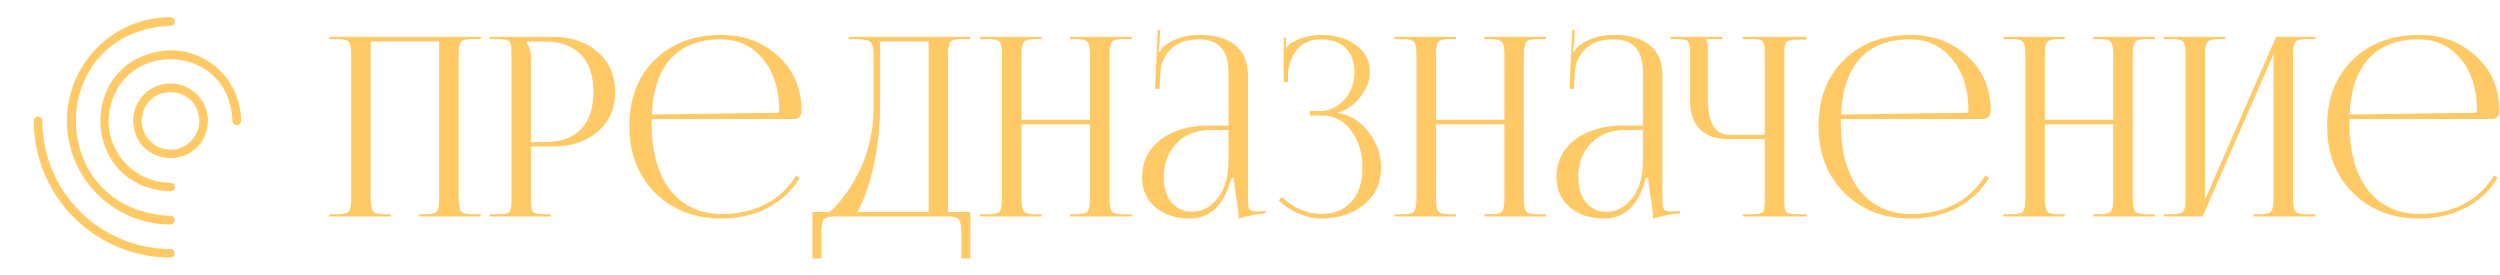 <?xml version="1.0" encoding="UTF-8"?> <svg xmlns="http://www.w3.org/2000/svg" viewBox="0 0 300.161 33" fill="none"> <path d="M20.471 6.038C9.237 6.503 9.24 22.512 20.471 22.975C20.608 22.975 20.739 22.921 20.836 22.824C20.933 22.728 20.987 22.596 20.987 22.46C20.987 22.323 20.933 22.192 20.836 22.095C20.739 21.999 20.608 21.944 20.471 21.944C18.499 21.942 16.609 21.158 15.215 19.763C13.82 18.369 13.036 16.478 13.034 14.507C13.443 4.64 27.502 4.642 27.909 14.507C27.911 14.642 27.966 14.772 28.062 14.867C28.159 14.962 28.289 15.015 28.425 15.015C28.56 15.015 28.69 14.962 28.786 14.867C28.883 14.771 28.938 14.642 28.94 14.507C28.937 12.261 28.044 10.109 26.457 8.521C24.869 6.934 22.717 6.041 20.471 6.038Z" fill="#FFC966"></path> <path d="M20.471 25.921C5.328 25.293 5.335 3.717 20.471 3.093C20.539 3.093 20.606 3.079 20.669 3.054C20.731 3.028 20.788 2.99 20.836 2.942C20.884 2.894 20.922 2.837 20.948 2.775C20.974 2.712 20.987 2.645 20.987 2.577C20.987 2.51 20.974 2.443 20.948 2.38C20.922 2.318 20.884 2.261 20.836 2.213C20.788 2.165 20.731 2.127 20.669 2.101C20.606 2.075 20.539 2.062 20.471 2.062C17.172 2.064 14.009 3.376 11.677 5.71C9.344 8.043 8.034 11.208 8.034 14.507C8.034 17.806 9.344 20.97 11.677 23.304C14.009 25.638 17.172 26.95 20.471 26.952C20.606 26.949 20.735 26.894 20.83 26.798C20.924 26.701 20.977 26.572 20.977 26.437C20.977 26.301 20.924 26.172 20.83 26.075C20.735 25.979 20.606 25.924 20.471 25.921Z" fill="#FFC966"></path> <path d="M20.471 29.897C16.391 29.893 12.479 28.27 9.594 25.384C6.708 22.499 5.086 18.587 5.081 14.507C5.079 14.371 5.024 14.242 4.927 14.147C4.831 14.052 4.701 13.999 4.566 13.999C4.43 13.999 4.3 14.052 4.204 14.147C4.107 14.242 4.052 14.371 4.05 14.507C4.055 18.86 5.787 23.034 8.865 26.113C11.944 29.192 16.118 30.923 20.471 30.928C20.606 30.926 20.735 30.87 20.829 30.774C20.924 30.677 20.977 30.548 20.977 30.413C20.977 30.278 20.924 30.148 20.829 30.052C20.735 29.955 20.606 29.9 20.471 29.897Z" fill="#FFC966"></path> <path d="M20.471 10.015C19.281 10.016 18.139 10.49 17.297 11.332C16.455 12.174 15.981 13.316 15.98 14.507C16.215 20.462 24.729 20.46 24.964 14.507C24.962 13.316 24.488 12.174 23.646 11.332C22.804 10.49 21.662 10.016 20.471 10.015ZM20.471 17.968C19.554 17.967 18.674 17.602 18.025 16.953C17.376 16.304 17.012 15.424 17.011 14.507C17.173 9.926 23.771 9.928 23.933 14.507C23.932 15.424 23.567 16.304 22.918 16.953C22.269 17.602 21.389 17.967 20.471 17.968Z" fill="#FFC966"></path> <path d="M282.076 14.296C282.076 14.416 282.076 14.536 282.076 14.656C282.076 18.195 282.826 20.924 284.325 22.843C285.845 24.743 287.904 25.692 290.503 25.692C292.503 25.692 294.272 25.292 295.812 24.493C297.351 23.673 298.561 22.523 299.441 21.044L299.861 21.374C298.921 22.913 297.631 24.113 295.992 24.973C294.372 25.812 292.513 26.232 290.413 26.232C287.234 26.232 284.605 25.212 282.526 23.173C280.446 21.114 279.407 18.434 279.407 15.135C279.407 11.856 280.416 9.217 282.436 7.218C284.475 5.198 287.154 4.189 290.473 4.189C293.153 4.189 295.422 5.038 297.281 6.738C299.141 8.437 300.071 10.617 300.071 13.276V13.426C300.071 13.666 299.981 13.876 299.801 14.056C299.621 14.216 299.401 14.296 299.141 14.296H282.076ZM282.106 13.756L297.161 13.546C297.321 13.546 297.401 13.456 297.401 13.276C297.401 10.717 296.752 8.657 295.452 7.098C294.172 5.518 292.473 4.729 290.353 4.729C287.794 4.729 285.805 5.498 284.385 7.038C282.986 8.577 282.226 10.817 282.106 13.756Z" fill="#FFC966"></path> <path d="M259.775 25.992V25.722H260.825C261.525 25.722 261.964 25.602 262.144 25.362C262.324 25.123 262.414 24.623 262.414 23.863V6.558C262.414 5.798 262.324 5.298 262.144 5.058C261.964 4.818 261.525 4.699 260.825 4.699H259.775V4.429H267.153V4.699H266.373C265.673 4.699 265.223 4.818 265.024 5.058C264.844 5.298 264.754 5.798 264.754 6.558V23.953L273.271 4.429H277.98V4.699H276.9C276.2 4.699 275.76 4.818 275.58 5.058C275.4 5.298 275.31 5.798 275.31 6.558V23.863C275.31 24.623 275.4 25.123 275.58 25.362C275.76 25.602 276.2 25.722 276.9 25.722H277.98V25.992H270.572V25.722H271.382C272.081 25.722 272.521 25.602 272.701 25.362C272.881 25.123 272.971 24.623 272.971 23.863V6.468L264.454 25.992H259.775Z" fill="#FFC966"></path> <path d="M240.533 25.992V25.722H241.583C242.282 25.722 242.722 25.602 242.902 25.362C243.082 25.123 243.172 24.623 243.172 23.863V6.558C243.172 5.798 243.082 5.298 242.902 5.058C242.722 4.818 242.282 4.699 241.583 4.699H240.533V4.429H247.911V4.699H247.131C246.431 4.699 245.981 4.818 245.781 5.058C245.601 5.298 245.511 5.798 245.511 6.558V14.386H253.729V6.558C253.729 5.798 253.629 5.298 253.429 5.058C253.25 4.818 252.81 4.699 252.11 4.699H251.33V4.429H258.738V4.699H257.658C256.958 4.699 256.519 4.818 256.339 5.058C256.159 5.298 256.069 5.798 256.069 6.558V23.863C256.069 24.623 256.159 25.123 256.339 25.362C256.519 25.602 256.958 25.722 257.658 25.722H258.738V25.992H251.33V25.722H252.14C252.84 25.722 253.28 25.602 253.459 25.362C253.639 25.123 253.729 24.623 253.729 23.863V14.925H245.511V23.863C245.511 24.623 245.601 25.123 245.781 25.362C245.981 25.602 246.431 25.722 247.131 25.722H247.911V25.992H240.533Z" fill="#FFC966"></path> <path d="M221.011 14.296C221.011 14.416 221.011 14.536 221.011 14.656C221.011 18.195 221.761 20.924 223.26 22.843C224.78 24.743 226.839 25.692 229.438 25.692C231.438 25.692 233.207 25.292 234.747 24.493C236.286 23.673 237.496 22.523 238.375 21.044L238.795 21.374C237.856 22.913 236.566 24.113 234.927 24.973C233.307 25.812 231.448 26.232 229.348 26.232C226.169 26.232 223.54 25.212 221.461 23.173C219.381 21.114 218.341 18.434 218.341 15.135C218.341 11.856 219.351 9.217 221.371 7.218C223.41 5.198 226.089 4.189 229.408 4.189C232.087 4.189 234.357 5.038 236.216 6.738C238.076 8.437 239.006 10.617 239.006 13.276V13.426C239.006 13.666 238.916 13.876 238.736 14.056C238.556 14.216 238.335 14.296 238.076 14.296H221.011ZM221.041 13.756L236.096 13.546C236.256 13.546 236.336 13.456 236.336 13.276C236.336 10.717 235.686 8.657 234.387 7.098C233.107 5.518 231.408 4.729 229.288 4.729C226.729 4.729 224.74 5.498 223.32 7.038C221.921 8.577 221.161 10.817 221.041 13.756Z" fill="#FFC966"></path> <path d="M209.251 25.992V25.722H210.301C211.021 25.722 211.46 25.642 211.62 25.482C211.8 25.322 211.89 24.883 211.89 24.163V16.695H207.452C205.992 16.695 204.872 16.305 204.093 15.525C203.313 14.746 202.923 13.626 202.923 12.166V6.288C202.923 5.568 202.833 5.128 202.653 4.968C202.493 4.788 202.053 4.699 201.334 4.699H200.554V4.429H206.792V4.699H204.782V4.759C204.962 4.938 205.052 5.198 205.052 5.538V11.926C205.052 14.766 205.932 16.185 207.692 16.185H211.89V6.258C211.89 5.538 211.8 5.098 211.62 4.938C211.46 4.779 211.021 4.699 210.301 4.699H209.251V4.429H216.899V4.759H215.849C215.129 4.759 214.68 4.838 214.5 4.998C214.32 5.158 214.23 5.598 214.23 6.318V24.163C214.23 24.883 214.32 25.322 214.5 25.482C214.68 25.642 215.129 25.722 215.849 25.722H216.899V25.992H209.251Z" fill="#FFC966"></path> <path d="M197.259 15.075V8.657C197.259 6.038 196.079 4.729 193.72 4.729C192.28 4.729 191.161 5.108 190.361 5.868C189.561 6.608 189.131 7.588 189.071 8.807L188.981 10.667H188.441L188.771 3.589H189.071L188.981 5.178C188.941 5.658 188.901 5.978 188.861 6.138L189.071 6.198C189.171 5.898 189.331 5.668 189.551 5.508C190.731 4.629 192.11 4.189 193.69 4.189C195.629 4.189 197.099 4.609 198.098 5.448C199.098 6.268 199.598 7.468 199.598 9.047V23.863C199.598 24.483 199.648 24.893 199.748 25.093C199.868 25.292 200.148 25.392 200.588 25.392L201.188 25.362L201.697 25.332L201.727 25.602C200.548 25.722 199.458 25.942 198.458 26.262V26.022C198.458 25.422 198.348 24.523 198.128 23.323C197.988 22.423 197.909 21.773 197.889 21.374H197.589C196.789 24.613 195.109 26.232 192.55 26.232C190.911 26.232 189.551 25.782 188.471 24.883C187.412 23.963 186.882 22.773 186.882 21.314C186.882 19.434 187.612 17.925 189.071 16.785C190.551 15.645 192.5 15.075 194.919 15.075H197.259ZM197.259 15.615H195.069C193.39 15.615 192.04 16.145 191.021 17.205C190.001 18.245 189.491 19.614 189.491 21.314C189.491 22.553 189.801 23.553 190.421 24.313C191.061 25.053 191.89 25.422 192.91 25.422C194.07 25.422 195.079 24.893 195.939 23.833C196.819 22.753 197.259 21.214 197.259 19.214V15.615Z" fill="#FFC966"></path> <path d="M167.43 25.992V25.722H168.479C169.179 25.722 169.619 25.602 169.799 25.362C169.979 25.123 170.069 24.623 170.069 23.863V6.558C170.069 5.798 169.979 5.298 169.799 5.058C169.619 4.818 169.179 4.699 168.479 4.699H167.43V4.429H174.807V4.699H174.028C173.328 4.699 172.878 4.818 172.678 5.058C172.498 5.298 172.408 5.798 172.408 6.558V14.386H180.626V6.558C180.626 5.798 180.526 5.298 180.326 5.058C180.146 4.818 179.706 4.699 179.006 4.699H178.226V4.429H185.634V4.699H184.555C183.855 4.699 183.415 4.818 183.235 5.058C183.055 5.298 182.965 5.798 182.965 6.558V23.863C182.965 24.623 183.055 25.123 183.235 25.362C183.415 25.602 183.855 25.722 184.555 25.722H185.634V25.992H178.226V25.722H179.036C179.736 25.722 180.176 25.602 180.356 25.362C180.536 25.123 180.626 24.623 180.626 23.863V14.925H172.408V23.863C172.408 24.623 172.498 25.123 172.678 25.362C172.878 25.602 173.328 25.722 174.028 25.722H174.807V25.992H167.43Z" fill="#FFC966"></path> <path d="M157.279 13.876V13.336H158.358C159.558 13.336 160.568 12.886 161.387 11.986C162.207 11.087 162.617 9.977 162.617 8.657C162.617 7.398 162.257 6.428 161.537 5.748C160.818 5.068 159.848 4.729 158.628 4.729C157.349 4.729 156.379 5.138 155.719 5.958C155.079 6.758 154.719 7.728 154.639 8.867V9.857H154.13V4.489H154.399V5.688L154.489 5.718C154.649 5.438 154.869 5.228 155.149 5.088C156.089 4.529 157.239 4.229 158.598 4.189C160.298 4.189 161.697 4.599 162.797 5.418C163.917 6.238 164.476 7.298 164.476 8.597C164.476 9.697 164.067 10.747 163.247 11.746C162.427 12.746 161.527 13.336 160.548 13.516V13.546C162.007 13.746 163.247 14.496 164.267 15.795C165.306 17.095 165.826 18.544 165.826 20.144C165.826 21.943 165.146 23.413 163.787 24.553C162.427 25.672 160.698 26.232 158.598 26.232C157.758 26.232 156.879 26.042 155.959 25.662C155.039 25.282 154.23 24.743 153.53 24.043L153.92 23.653C154.559 24.313 155.309 24.823 156.169 25.182C157.029 25.522 157.838 25.692 158.598 25.692C160.138 25.692 161.347 25.212 162.227 24.253C163.127 23.293 163.577 21.923 163.577 20.144C163.577 18.324 163.117 16.825 162.197 15.645C161.297 14.466 160.168 13.876 158.808 13.876H157.279Z" fill="#FFC966"></path> <path d="M147.498 15.075V8.657C147.498 6.038 146.318 4.729 143.959 4.729C142.52 4.729 141.4 5.108 140.6 5.868C139.8 6.608 139.37 7.588 139.31 8.807L139.221 10.667H138.681L139.011 3.589H139.31L139.221 5.178C139.181 5.658 139.141 5.978 139.101 6.138L139.31 6.198C139.41 5.898 139.57 5.668 139.79 5.508C140.97 4.629 142.35 4.189 143.929 4.189C145.869 4.189 147.338 4.609 148.338 5.448C149.337 6.268 149.837 7.468 149.837 9.047V23.863C149.837 24.483 149.887 24.893 149.987 25.093C150.107 25.292 150.387 25.392 150.827 25.392L151.427 25.362L151.937 25.332L151.967 25.602C150.787 25.722 149.697 25.942 148.698 26.262V26.022C148.698 25.422 148.588 24.523 148.368 23.323C148.228 22.423 148.148 21.773 148.128 21.374H147.828C147.028 24.613 145.349 26.232 142.789 26.232C141.15 26.232 139.79 25.782 138.711 24.883C137.651 23.963 137.121 22.773 137.121 21.314C137.121 19.434 137.851 17.925 139.31 16.785C140.79 15.645 142.739 15.075 145.159 15.075H147.498ZM147.498 15.615H145.309C143.629 15.615 142.28 16.145 141.26 17.205C140.24 18.245 139.73 19.614 139.73 21.314C139.73 22.553 140.04 23.553 140.66 24.313C141.3 25.053 142.13 25.422 143.149 25.422C144.309 25.422 145.319 24.893 146.178 23.833C147.058 22.753 147.498 21.214 147.498 19.214V15.615Z" fill="#FFC966"></path> <path d="M117.669 25.992V25.722H118.719C119.418 25.722 119.858 25.602 120.038 25.362C120.218 25.123 120.308 24.623 120.308 23.863V6.558C120.308 5.798 120.218 5.298 120.038 5.058C119.858 4.818 119.418 4.699 118.719 4.699H117.669V4.429H125.047V4.699H124.267C123.567 4.699 123.117 4.818 122.917 5.058C122.737 5.298 122.647 5.798 122.647 6.558V14.386H130.865V6.558C130.865 5.798 130.765 5.298 130.565 5.058C130.385 4.818 129.945 4.699 129.245 4.699H128.466V4.429H135.874V4.699H134.794C134.094 4.699 133.654 4.818 133.474 5.058C133.294 5.298 133.204 5.798 133.204 6.558V23.863C133.204 24.623 133.294 25.123 133.474 25.362C133.654 25.602 134.094 25.722 134.794 25.722H135.874V25.992H128.466V25.722H129.275C129.975 25.722 130.415 25.602 130.595 25.362C130.775 25.123 130.865 24.623 130.865 23.863V14.925H122.647V23.863C122.647 24.623 122.737 25.123 122.917 25.362C123.117 25.602 123.567 25.722 124.267 25.722H125.047V25.992H117.669Z" fill="#FFC966"></path> <path d="M97.543 25.452H99.613C100.212 24.932 100.802 24.283 101.382 23.503C101.962 22.723 102.522 21.813 103.062 20.774C103.601 19.734 104.041 18.534 104.381 17.175C104.721 15.815 104.891 14.426 104.891 13.006V6.918C104.891 5.878 104.761 5.248 104.501 5.028C104.261 4.808 103.611 4.699 102.552 4.699H101.892V4.429H116.498V4.699H115.418C114.718 4.699 114.278 4.818 114.098 5.058C113.918 5.298 113.828 5.798 113.828 6.558V25.452H116.498V31.031H115.418V27.852C115.418 27.092 115.318 26.592 115.118 26.352C114.938 26.112 114.498 25.992 113.798 25.992H100.242C99.543 25.992 99.093 26.112 98.893 26.352C98.713 26.592 98.623 27.092 98.623 27.852V31.031H97.543V25.452ZM102.942 25.452H111.489V4.968H105.671V12.286C105.671 15.085 105.411 17.625 104.891 19.904C104.391 22.163 103.741 24.013 102.942 25.452Z" fill="#FFC966"></path> <path d="M78.231 14.296C78.231 14.416 78.231 14.536 78.231 14.656C78.231 18.195 78.981 20.924 80.48 22.843C82 24.743 84.059 25.692 86.658 25.692C88.658 25.692 90.427 25.292 91.967 24.493C93.506 23.673 94.716 22.523 95.596 21.044L96.016 21.374C95.076 22.913 93.786 24.113 92.147 24.973C90.527 25.812 88.668 26.232 86.568 26.232C83.389 26.232 80.76 25.212 78.681 23.173C76.601 21.114 75.562 18.434 75.562 15.135C75.562 11.856 76.571 9.217 78.591 7.218C80.63 5.198 83.309 4.189 86.628 4.189C89.308 4.189 91.577 5.038 93.436 6.738C95.296 8.437 96.226 10.617 96.226 13.276V13.426C96.226 13.666 96.136 13.876 95.956 14.056C95.776 14.216 95.556 14.296 95.296 14.296H78.231ZM78.261 13.756L93.316 13.546C93.476 13.546 93.556 13.456 93.556 13.276C93.556 10.717 92.907 8.657 91.607 7.098C90.327 5.518 88.628 4.729 86.508 4.729C83.949 4.729 81.96 5.498 80.54 7.038C79.141 8.577 78.381 10.817 78.261 13.756Z" fill="#FFC966"></path> <path d="M63.239 4.998V5.148C63.579 5.608 63.749 6.228 63.749 7.008V17.055H65.429C67.328 17.055 68.768 16.545 69.747 15.525C70.747 14.486 71.247 12.986 71.247 11.027C71.247 9.067 70.747 7.578 69.747 6.558C68.768 5.518 67.328 4.998 65.429 4.998H63.239ZM58.77 25.992V25.722H59.82C60.54 25.722 60.98 25.642 61.14 25.482C61.32 25.302 61.41 24.853 61.41 24.133V6.288C61.41 5.568 61.32 5.128 61.14 4.968C60.98 4.788 60.54 4.699 59.82 4.699H58.77V4.429H66.328C68.588 4.429 70.407 5.038 71.787 6.258C73.166 7.458 73.856 9.047 73.856 11.027C73.856 13.006 73.166 14.596 71.787 15.795C70.407 16.995 68.588 17.595 66.328 17.595H63.749V24.133C63.749 24.853 63.839 25.302 64.019 25.482C64.199 25.642 64.649 25.722 65.369 25.722H66.118V25.992H58.77Z" fill="#FFC966"></path> <path d="M39.528 25.992V25.722H40.578C41.278 25.722 41.718 25.602 41.898 25.362C42.077 25.123 42.167 24.623 42.167 23.863V6.558C42.167 5.798 42.077 5.298 41.898 5.058C41.718 4.818 41.278 4.699 40.578 4.699H39.528V4.429H57.733V4.699H56.653C55.953 4.699 55.513 4.818 55.334 5.058C55.154 5.298 55.064 5.798 55.064 6.558V23.863C55.064 24.623 55.154 25.123 55.334 25.362C55.513 25.602 55.953 25.722 56.653 25.722H57.733V25.992H50.325V25.722H51.135C51.835 25.722 52.274 25.602 52.454 25.362C52.634 25.123 52.724 24.623 52.724 23.863V4.968H44.507V23.863C44.507 24.623 44.597 25.123 44.777 25.362C44.977 25.602 45.426 25.722 46.126 25.722H46.906V25.992H39.528Z" fill="#FFC966"></path> </svg> 